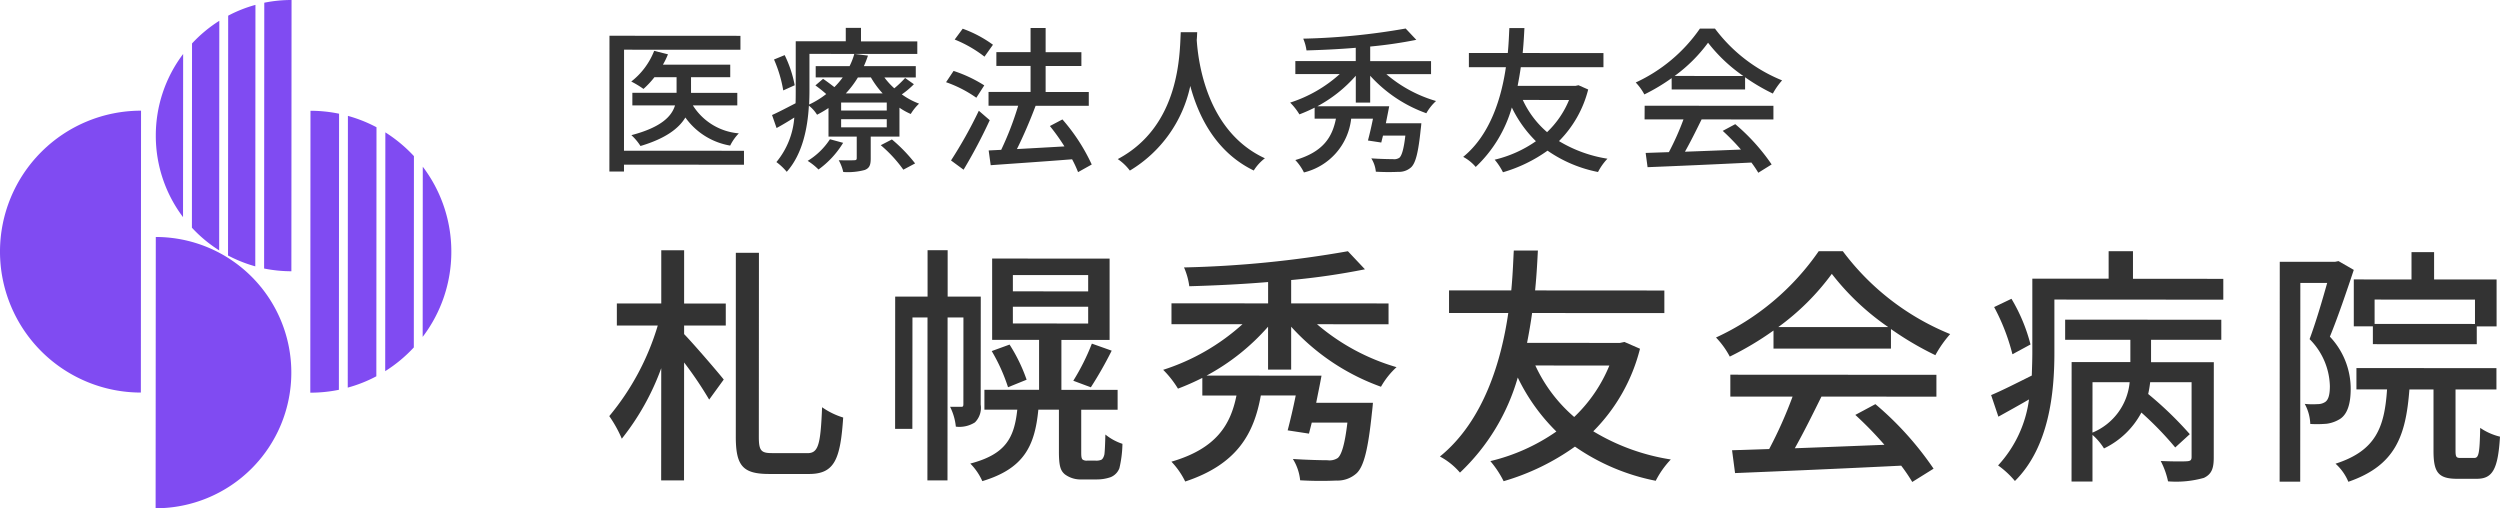 <svg xmlns="http://www.w3.org/2000/svg" width="260.692" height="53" viewBox="0 0 260.692 53">
  <g id="グループ_34" data-name="グループ 34" transform="translate(-65 -50)">
    <path id="パス_21" data-name="パス 21" d="M0,25.273A14.7,14.7,0,0,0,14.688,39.978l.019-29.394A14.7,14.7,0,0,0,0,25.273" transform="translate(65 50.957)" fill="#804bf2"/>
    <path id="パス_22" data-name="パス 22" d="M29.033,36.814A14.145,14.145,0,0,1,14.882,50.951L14.9,22.663A14.139,14.139,0,0,1,29.033,36.814" transform="translate(66.345 52.049)" fill="#804bf2"/>
    <path id="パス_23" data-name="パス 23" d="M21.822,1.593,21.807,26.6a14.182,14.182,0,0,0,2.842,1.131L24.666.467a13.909,13.909,0,0,0-2.844,1.126" transform="translate(66.971 50.042)" fill="#804bf2"/>
    <path id="パス_24" data-name="パス 24" d="M18.365,4.352l-.012,19.212a14.1,14.1,0,0,0,2.842,2.363L21.21,1.989a14.2,14.2,0,0,0-2.845,2.363" transform="translate(66.659 50.18)" fill="#804bf2"/>
    <path id="パス_25" data-name="パス 25" d="M14.9,13.67a14.058,14.058,0,0,0,2.839,8.505l.011-17.012A14.07,14.07,0,0,0,14.9,13.67" transform="translate(66.347 50.467)" fill="#804bf2"/>
    <path id="パス_26" data-name="パス 26" d="M28.119,0a14.148,14.148,0,0,0-2.844.284L25.258,28a14.47,14.47,0,0,0,2.843.286Z" transform="translate(67.283 50)" fill="#804bf2"/>
    <path id="パス_27" data-name="パス 27" d="M29.693,10.595l-.019,29.394a14.745,14.745,0,0,0,2.981-.3L32.674,10.9a14.606,14.606,0,0,0-2.981-.306" transform="translate(67.683 50.958)" fill="#804bf2"/>
    <path id="パス_28" data-name="パス 28" d="M36.853,12.659l-.015,24.9a14.823,14.823,0,0,0,2.984-2.475l.012-19.947a14.935,14.935,0,0,0-2.981-2.478" transform="translate(68.33 51.144)" fill="#804bf2"/>
    <path id="パス_29" data-name="パス 29" d="M33.273,11.081l-.017,28.337a14.369,14.369,0,0,0,2.982-1.182l.016-25.969a14.643,14.643,0,0,0-2.981-1.186" transform="translate(68.006 51.002)" fill="#804bf2"/>
    <path id="パス_30" data-name="パス 30" d="M43.409,24.817a14.617,14.617,0,0,0-2.977-8.874l-.011,17.746a14.628,14.628,0,0,0,2.988-8.873" transform="translate(68.654 51.441)" fill="#804bf2"/>
    <path id="パス_31" data-name="パス 31" d="M66.07,29.485l4.344,0v2.3l-4.344,0v.89c.966.994,3.557,4.006,4.132,4.739l-1.519,2.092a38.935,38.935,0,0,0-2.614-3.873l-.008,12.3-2.384,0,.008-11.7a26.13,26.13,0,0,1-4.112,7.351,13.014,13.014,0,0,0-1.307-2.356,26.643,26.643,0,0,0,5.056-9.444l-4.266,0v-2.3l4.632,0,0-5.55,2.384,0ZM78.937,45.091c1.151,0,1.362-.94,1.521-4.789a7.774,7.774,0,0,0,2.2,1.074c-.29,4.344-.894,5.887-3.563,5.886l-4.135,0c-2.775,0-3.507-.84-3.5-3.928L71.464,24.2l2.409,0-.012,19.185c0,1.439.234,1.7,1.36,1.7Z" transform="translate(70.267 52.163)" fill="#333"/>
    <path id="パス_32" data-name="パス 32" d="M94.524,40.026a2.145,2.145,0,0,1-.6,1.856,3.007,3.007,0,0,1-1.99.444,5.873,5.873,0,0,0-.6-2.067h1.178c.157,0,.208-.051.209-.288l.005-9.027H91.074l-.011,16.984-2.094,0,.011-16.984H87.41L87.4,42.559H85.6l.009-13.791,3.377,0,0-4.842,2.094,0,0,4.842,3.454,0Zm11.957,5.842a1.409,1.409,0,0,0,.6-.077c.13-.051.262-.234.34-.55.052-.339.08-1.1.107-2.094a5.515,5.515,0,0,0,1.778.97,11.85,11.85,0,0,1-.316,2.538,1.622,1.622,0,0,1-.916.94,4.412,4.412,0,0,1-1.493.236h-1.518a2.745,2.745,0,0,1-1.753-.526c-.47-.391-.628-.89-.627-2.407l0-4.344h-2.146c-.369,3.821-1.521,6.15-5.841,7.455a6.148,6.148,0,0,0-1.255-1.833c3.692-.967,4.583-2.667,4.9-5.623l-3.428,0V38.484l5.7,0,0-5.209-4.894,0,0-8.478,12.248.008,0,8.478-5.026,0,0,5.209,5.863,0V40.56l-3.795,0,0,4.475c0,.391.025.628.157.733a.736.736,0,0,0,.471.1h.836Zm-8.945-12.1a17.247,17.247,0,0,1,1.778,3.664l-1.938.785a18.588,18.588,0,0,0-1.7-3.771Zm.345-5.55,7.852.005v-1.7l-7.852-.005Zm0,3.35,7.852.005V29.825L97.88,29.82Zm6.3,5.972a23.256,23.256,0,0,0,1.938-3.871l2.067.734a40.2,40.2,0,0,1-2.174,3.82Z" transform="translate(72.738 52.163)" fill="#333"/>
    <path id="パス_33" data-name="パス 33" d="M127.28,31.637a22.315,22.315,0,0,0,8.292,4.478,8.253,8.253,0,0,0-1.622,2.042,23.18,23.18,0,0,1-9.367-6.261l0,4.475h-2.409l0-4.475a22.921,22.921,0,0,1-6.417,5.1L127.748,37c-.158.89-.369,1.885-.554,2.829l5.916,0s-.053.654-.1.994c-.4,3.872-.843,5.6-1.576,6.331a2.974,2.974,0,0,1-2.147.785,36.58,36.58,0,0,1-3.767-.027,5.156,5.156,0,0,0-.758-2.224c1.493.1,3.037.132,3.612.132a1.556,1.556,0,0,0,1.073-.236c.391-.341.733-1.411,1-3.69l-3.716,0c-.1.42-.208.81-.29,1.151l-2.223-.341c.262-.994.577-2.328.841-3.638l-3.64,0c-.709,3.953-2.439,7.169-7.884,8.973a8.158,8.158,0,0,0-1.438-2.068c4.738-1.384,6.179-3.9,6.783-6.9l-3.56,0V37.233a26.3,26.3,0,0,1-2.54,1.122,10.319,10.319,0,0,0-1.543-1.963,22.606,22.606,0,0,0,8.273-4.758l-7.407,0V29.457l10.076.007,0-2.226c-2.775.234-5.6.365-8.219.439a7.206,7.206,0,0,0-.548-1.962A112.053,112.053,0,0,0,130.5,24.025l1.778,1.885a73.5,73.5,0,0,1-7.695,1.119l0,2.434,10.155.007,0,2.172Z" transform="translate(75.055 52.172)" fill="#333"/>
    <path id="パス_34" data-name="パス 34" d="M158.566,34.2a18.617,18.617,0,0,1-4.873,8.608,22.178,22.178,0,0,0,8.086,2.938,9.432,9.432,0,0,0-1.573,2.222,22.251,22.251,0,0,1-8.423-3.563,24.582,24.582,0,0,1-7.437,3.607,10.339,10.339,0,0,0-1.385-2.095,20.245,20.245,0,0,0,6.884-3.086A20.121,20.121,0,0,1,145.82,37.2a21.894,21.894,0,0,1-6.027,9.916,7.191,7.191,0,0,0-2.091-1.677c4.609-3.739,6.419-10.071,7.128-14.965l-6.178,0,0-2.355,6.491,0c.183-1.91.21-3.4.264-4.161h2.513c-.053.89-.107,2.33-.292,4.161l13.478.009,0,2.355-13.791-.009c-.132.969-.315,2.042-.526,3.112l9.684.007.471-.1Zm-10.914,1.746a15.788,15.788,0,0,0,4.053,5.37,15.507,15.507,0,0,0,3.667-5.365Z" transform="translate(77.448 52.166)" fill="#333"/>
    <path id="パス_35" data-name="パス 35" d="M170.1,32.294a32.228,32.228,0,0,1-4.558,2.718,8.789,8.789,0,0,0-1.437-1.99,26.467,26.467,0,0,0,10.71-9l2.513,0a26.318,26.318,0,0,0,11.194,8.643,12.017,12.017,0,0,0-1.544,2.2,32.621,32.621,0,0,1-4.63-2.725l0,2.042L170.1,34.18ZM165.6,36.9l21.488.013,0,2.279L175.1,39.182c-.865,1.75-1.836,3.713-2.779,5.389,2.9-.106,6.151-.233,9.345-.361a38.208,38.208,0,0,0-3.035-3.117l2.094-1.122a33.208,33.208,0,0,1,6.067,6.729l-2.223,1.386a18.034,18.034,0,0,0-1.153-1.7c-6.229.31-12.877.593-17.325.773l-.313-2.381,3.874-.13a44.63,44.63,0,0,0,2.438-5.466l-6.491,0V36.9Zm16.467-4.964a26.2,26.2,0,0,1-5.886-5.551,25.4,25.4,0,0,1-5.577,5.545Z" transform="translate(79.835 52.172)" fill="#333"/>
    <path id="パス_36" data-name="パス 36" d="M214.626,26.906l0,2.172-17.614-.012,0,5.575c0,4.082-.53,9.789-4.116,13.344a9.332,9.332,0,0,0-1.754-1.624,12.585,12.585,0,0,0,3.224-6.882c-1.073.627-2.172,1.23-3.193,1.8l-.758-2.251c1.126-.471,2.617-1.228,4.241-2.038.025-.84.056-1.623.056-2.384l0-7.72,7.957.005V24.02h2.538V26.9ZM192.637,34.77a21.442,21.442,0,0,0-1.908-4.921l1.806-.864a17.91,17.91,0,0,1,1.987,4.765Zm5.5-3.609,16.28.01,0,2.094-7.326,0,0,2.33,6.545,0-.007,9.946c0,1.124-.213,1.727-1.024,2.119a10.671,10.671,0,0,1-3.742.363A8.348,8.348,0,0,0,208.1,45.9c1.229.055,2.407.055,2.748.026.366-.024.471-.129.471-.444l0-7.8-4.319,0a11,11,0,0,1-.208,1.231,37.4,37.4,0,0,1,4.34,4.19l-1.519,1.386a34.247,34.247,0,0,0-3.529-3.64,8.625,8.625,0,0,1-3.9,3.742,6.34,6.34,0,0,0-1.2-1.415l0,4.869H198.8l.009-12.459,6.125,0V33.26l-6.8,0V31.161Zm2.845,11.78a6.316,6.316,0,0,0,3.879-5.258l-3.874,0Z" transform="translate(82.213 52.171)" fill="#333"/>
    <path id="パス_37" data-name="パス 37" d="M225.737,25.965c-.733,2.2-1.653,4.92-2.492,6.961a7.914,7.914,0,0,1,2.17,5.444c0,1.491-.315,2.59-1.075,3.113a3.517,3.517,0,0,1-1.412.522,11.947,11.947,0,0,1-1.727.024,4.74,4.74,0,0,0-.577-2.094,7.551,7.551,0,0,0,1.336.025,1.4,1.4,0,0,0,.811-.233c.366-.262.473-.89.473-1.649a7.169,7.169,0,0,0-2.116-4.895c.656-1.754,1.338-4.084,1.836-5.862h-2.8l-.013,20.729-2.147,0,.015-22.928,5.758,0,.366-.076Zm12.551,19.61c.473,0,.577-.418.63-3.139a6.215,6.215,0,0,0,2.066.918c-.21,3.478-.813,4.394-2.436,4.393h-2.04c-1.989,0-2.46-.708-2.458-2.931l0-6.386-2.513,0c-.371,4.842-1.446,7.929-6.366,9.628a5.276,5.276,0,0,0-1.336-1.885c4.214-1.359,5.107-3.793,5.371-7.745l-3.193,0V36.2l14.6.009V38.43l-4.266,0,0,6.361c0,.7.079.784.55.784Zm-6.532-18.611,0-2.854,2.355,0,0,2.854,6.517,0,0,4.894h-2.067l0,1.857-10.834-.007,0-1.857-1.989,0,0-4.894Zm6.619,2.1-10.468-.007v2.538l10.468.007Z" transform="translate(84.708 52.18)" fill="#333"/>
    <path id="パス_38" data-name="パス 38" d="M72.312,16.868,59.8,16.861v.72H58.277l.009-14.162,13.657.009V4.88L59.807,4.873,59.8,15.406l12.512.008Zm-5.329-6.186a6.262,6.262,0,0,0,4.79,2.915,4.974,4.974,0,0,0-.9,1.275A7.219,7.219,0,0,1,66.2,11.943c-.672,1.127-2.046,2.19-4.68,2.972a5.586,5.586,0,0,0-.949-1.13c3.109-.816,4.2-1.958,4.549-3.1l-4.448,0V9.371l4.611,0V7.738H62.977a9.2,9.2,0,0,1-1.145,1.226,9.525,9.525,0,0,0-1.275-.77,7.517,7.517,0,0,0,2.389-3.2l1.439.36a8.226,8.226,0,0,1-.524,1.079l7.018,0V7.74l-4.089,0V9.374l4.825,0v1.307Z" transform="translate(70.268 50.309)" fill="#333"/>
    <path id="パス_39" data-name="パス 39" d="M88.622,8.541A8.5,8.5,0,0,1,87.363,9.6a7.64,7.64,0,0,0,1.8.967,5.047,5.047,0,0,0-.867,1.078,6.726,6.726,0,0,1-1.178-.655l0,3.01H84.121v2.29c0,.671-.131,1-.623,1.194a6.787,6.787,0,0,1-2.241.209,4.564,4.564,0,0,0-.473-1.225c.7.015,1.389.016,1.6,0,.213,0,.279-.051.279-.23V14l-2.945,0,0-2.977a11.836,11.836,0,0,1-1.193.7,3.627,3.627,0,0,0-.852-.949c-.132,2.324-.658,5.053-2.309,6.9a6.224,6.224,0,0,0-1.078-1.015,8.236,8.236,0,0,0,1.866-4.644c-.622.391-1.243.769-1.849,1.094l-.472-1.356c.637-.279,1.5-.736,2.453-1.226.016-.426.016-.835.017-1.227l0-5.235,5.218,0V2.666h1.587V4.073l5.872,0V5.385L77.732,5.378l0,3.925c0,.424-.016.884-.034,1.356a9.018,9.018,0,0,0,1.783-1.094,14.122,14.122,0,0,0-1.129-.9l.8-.686c.36.245.8.572,1.178.867A8.151,8.151,0,0,0,81.2,7.833H78.384V6.655l3.533,0a7.035,7.035,0,0,0,.492-1.276l1.423.179a10.1,10.1,0,0,1-.426,1.1l5.414,0V7.839l-3.271,0a7.553,7.553,0,0,0,1.03,1.129,10.611,10.611,0,0,0,1.13-1.078ZM75,9.187a13.642,13.642,0,0,0-.963-3.223l1.112-.457a12.336,12.336,0,0,1,1.045,3.141Zm6.244,5.466a9.522,9.522,0,0,1-2.569,2.781,6.21,6.21,0,0,0-1.129-.9,7.283,7.283,0,0,0,2.324-2.256Zm4.55-4.2-4.759,0v.835l4.759,0Zm0,1.733-4.759,0v.852l4.759,0ZM82.784,7.834A9.967,9.967,0,0,1,81.523,9.5l3.844,0a9.179,9.179,0,0,1-1.226-1.668ZM86.33,14.3a16.188,16.188,0,0,1,2.419,2.5l-1.227.653A13.917,13.917,0,0,0,85.169,14.9Z" transform="translate(71.675 50.241)" fill="#333"/>
    <path id="パス_40" data-name="パス 40" d="M93.629,9.95a12.7,12.7,0,0,0-3.156-1.62l.785-1.177a14.157,14.157,0,0,1,3.2,1.508Zm1.4,2.341A54.748,54.748,0,0,1,92.3,17.455L90.99,16.49a46.362,46.362,0,0,0,2.9-5.183ZM94.48,5.666a12.853,12.853,0,0,0-3.107-1.785l.835-1.129a12.5,12.5,0,0,1,3.156,1.672Zm9.758,12.042a11.664,11.664,0,0,0-.622-1.34c-3.059.243-6.263.454-8.488.616l-.212-1.537,1.307-.065a32.2,32.2,0,0,0,1.77-4.595l-3.091,0V9.345l4.383,0V6.632l-3.566,0V5.193l3.566,0V2.675l1.571,0V5.2l3.729,0V6.638l-3.729,0V9.349l4.5,0v1.439l-5.544,0c-.557,1.487-1.278,3.172-1.95,4.514,1.537-.083,3.254-.179,4.956-.277A21.377,21.377,0,0,0,101.3,12.9l1.308-.688a19.534,19.534,0,0,1,3.055,4.7Z" transform="translate(73.179 50.242)" fill="#333"/>
    <path id="パス_41" data-name="パス 41" d="M115.177,3.09c-.016.23-.016.507-.049.8.145,2.174.993,9.518,7.108,12.336a4.874,4.874,0,0,0-1.162,1.275c-3.958-1.917-5.77-5.662-6.619-8.819a13.576,13.576,0,0,1-6.3,8.828,5.215,5.215,0,0,0-1.261-1.2c6.545-3.479,6.452-11.068,6.567-13.228h1.716Z" transform="translate(74.663 50.279)" fill="#333"/>
    <path id="パス_42" data-name="パス 42" d="M133.408,7.487a13.954,13.954,0,0,0,5.184,2.8,5.177,5.177,0,0,0-1.014,1.275,14.482,14.482,0,0,1-5.854-3.911l0,2.8h-1.5l0-2.8a14.291,14.291,0,0,1-4.011,3.186l7.492,0c-.1.556-.23,1.178-.345,1.768l3.7,0s-.034.409-.066.622c-.248,2.42-.526,3.5-.984,3.957a1.876,1.876,0,0,1-1.341.489,22.782,22.782,0,0,1-2.355-.017,3.166,3.166,0,0,0-.473-1.39c.932.068,1.9.082,2.257.082a.973.973,0,0,0,.671-.146c.245-.213.458-.882.622-2.306H133.06c-.066.262-.13.509-.179.72l-1.39-.212c.164-.622.362-1.457.523-2.275h-2.272a6.507,6.507,0,0,1-4.926,5.607,5.2,5.2,0,0,0-.9-1.294c2.96-.865,3.861-2.433,4.238-4.314h-2.223V10.98a17.09,17.09,0,0,1-1.587.7,6.324,6.324,0,0,0-.965-1.228,14.155,14.155,0,0,0,5.171-2.975l-4.63,0,0-1.356,6.3,0V4.737c-1.734.146-3.5.226-5.137.274a4.573,4.573,0,0,0-.342-1.227,69.731,69.731,0,0,0,10.683-1.057l1.11,1.179a45.889,45.889,0,0,1-4.809.7V6.128l6.346,0,0,1.356Z" transform="translate(76.154 50.247)" fill="#333"/>
    <path id="パス_43" data-name="パス 43" d="M152.962,9.09a11.648,11.648,0,0,1-3.045,5.38,13.948,13.948,0,0,0,5.054,1.836,5.956,5.956,0,0,0-.984,1.387,13.9,13.9,0,0,1-5.264-2.227,15.315,15.315,0,0,1-4.647,2.254,6.559,6.559,0,0,0-.865-1.311,12.582,12.582,0,0,0,4.3-1.927A12.608,12.608,0,0,1,145,10.965a13.7,13.7,0,0,1-3.767,6.2,4.44,4.44,0,0,0-1.305-1.049c2.878-2.338,4.011-6.293,4.453-9.353l-3.859,0V5.286l4.057,0c.114-1.192.132-2.124.164-2.6h1.571c-.034.556-.069,1.457-.183,2.6l8.423.005V6.767l-8.619-.005c-.083.607-.2,1.276-.33,1.946l6.053,0,.294-.064Zm-6.819,1.09a9.821,9.821,0,0,0,2.532,3.356,9.728,9.728,0,0,0,2.292-3.353Z" transform="translate(77.649 50.243)" fill="#333"/>
    <path id="パス_44" data-name="パス 44" d="M160.172,7.9a20.055,20.055,0,0,1-2.845,1.7,5.629,5.629,0,0,0-.9-1.245,16.575,16.575,0,0,0,6.694-5.62h1.569a16.459,16.459,0,0,0,7,5.4,7.369,7.369,0,0,0-.965,1.374,20.421,20.421,0,0,1-2.894-1.7l0,1.276-7.655-.005Zm-2.813,2.878,13.427.009,0,1.423-7.49-.005c-.539,1.1-1.146,2.323-1.736,3.368,1.814-.065,3.844-.145,5.839-.224a23.522,23.522,0,0,0-1.9-1.949l1.307-.7A20.964,20.964,0,0,1,170.6,16.9l-1.392.866a11.1,11.1,0,0,0-.717-1.063c-3.893.194-8.046.373-10.828.483l-.2-1.486,2.422-.082a27.694,27.694,0,0,0,1.522-3.417l-4.057,0Zm10.288-3.1a16.492,16.492,0,0,1-3.678-3.47,15.915,15.915,0,0,1-3.486,3.465Z" transform="translate(79.141 50.247)" fill="#333"/>
  </g>
</svg>
